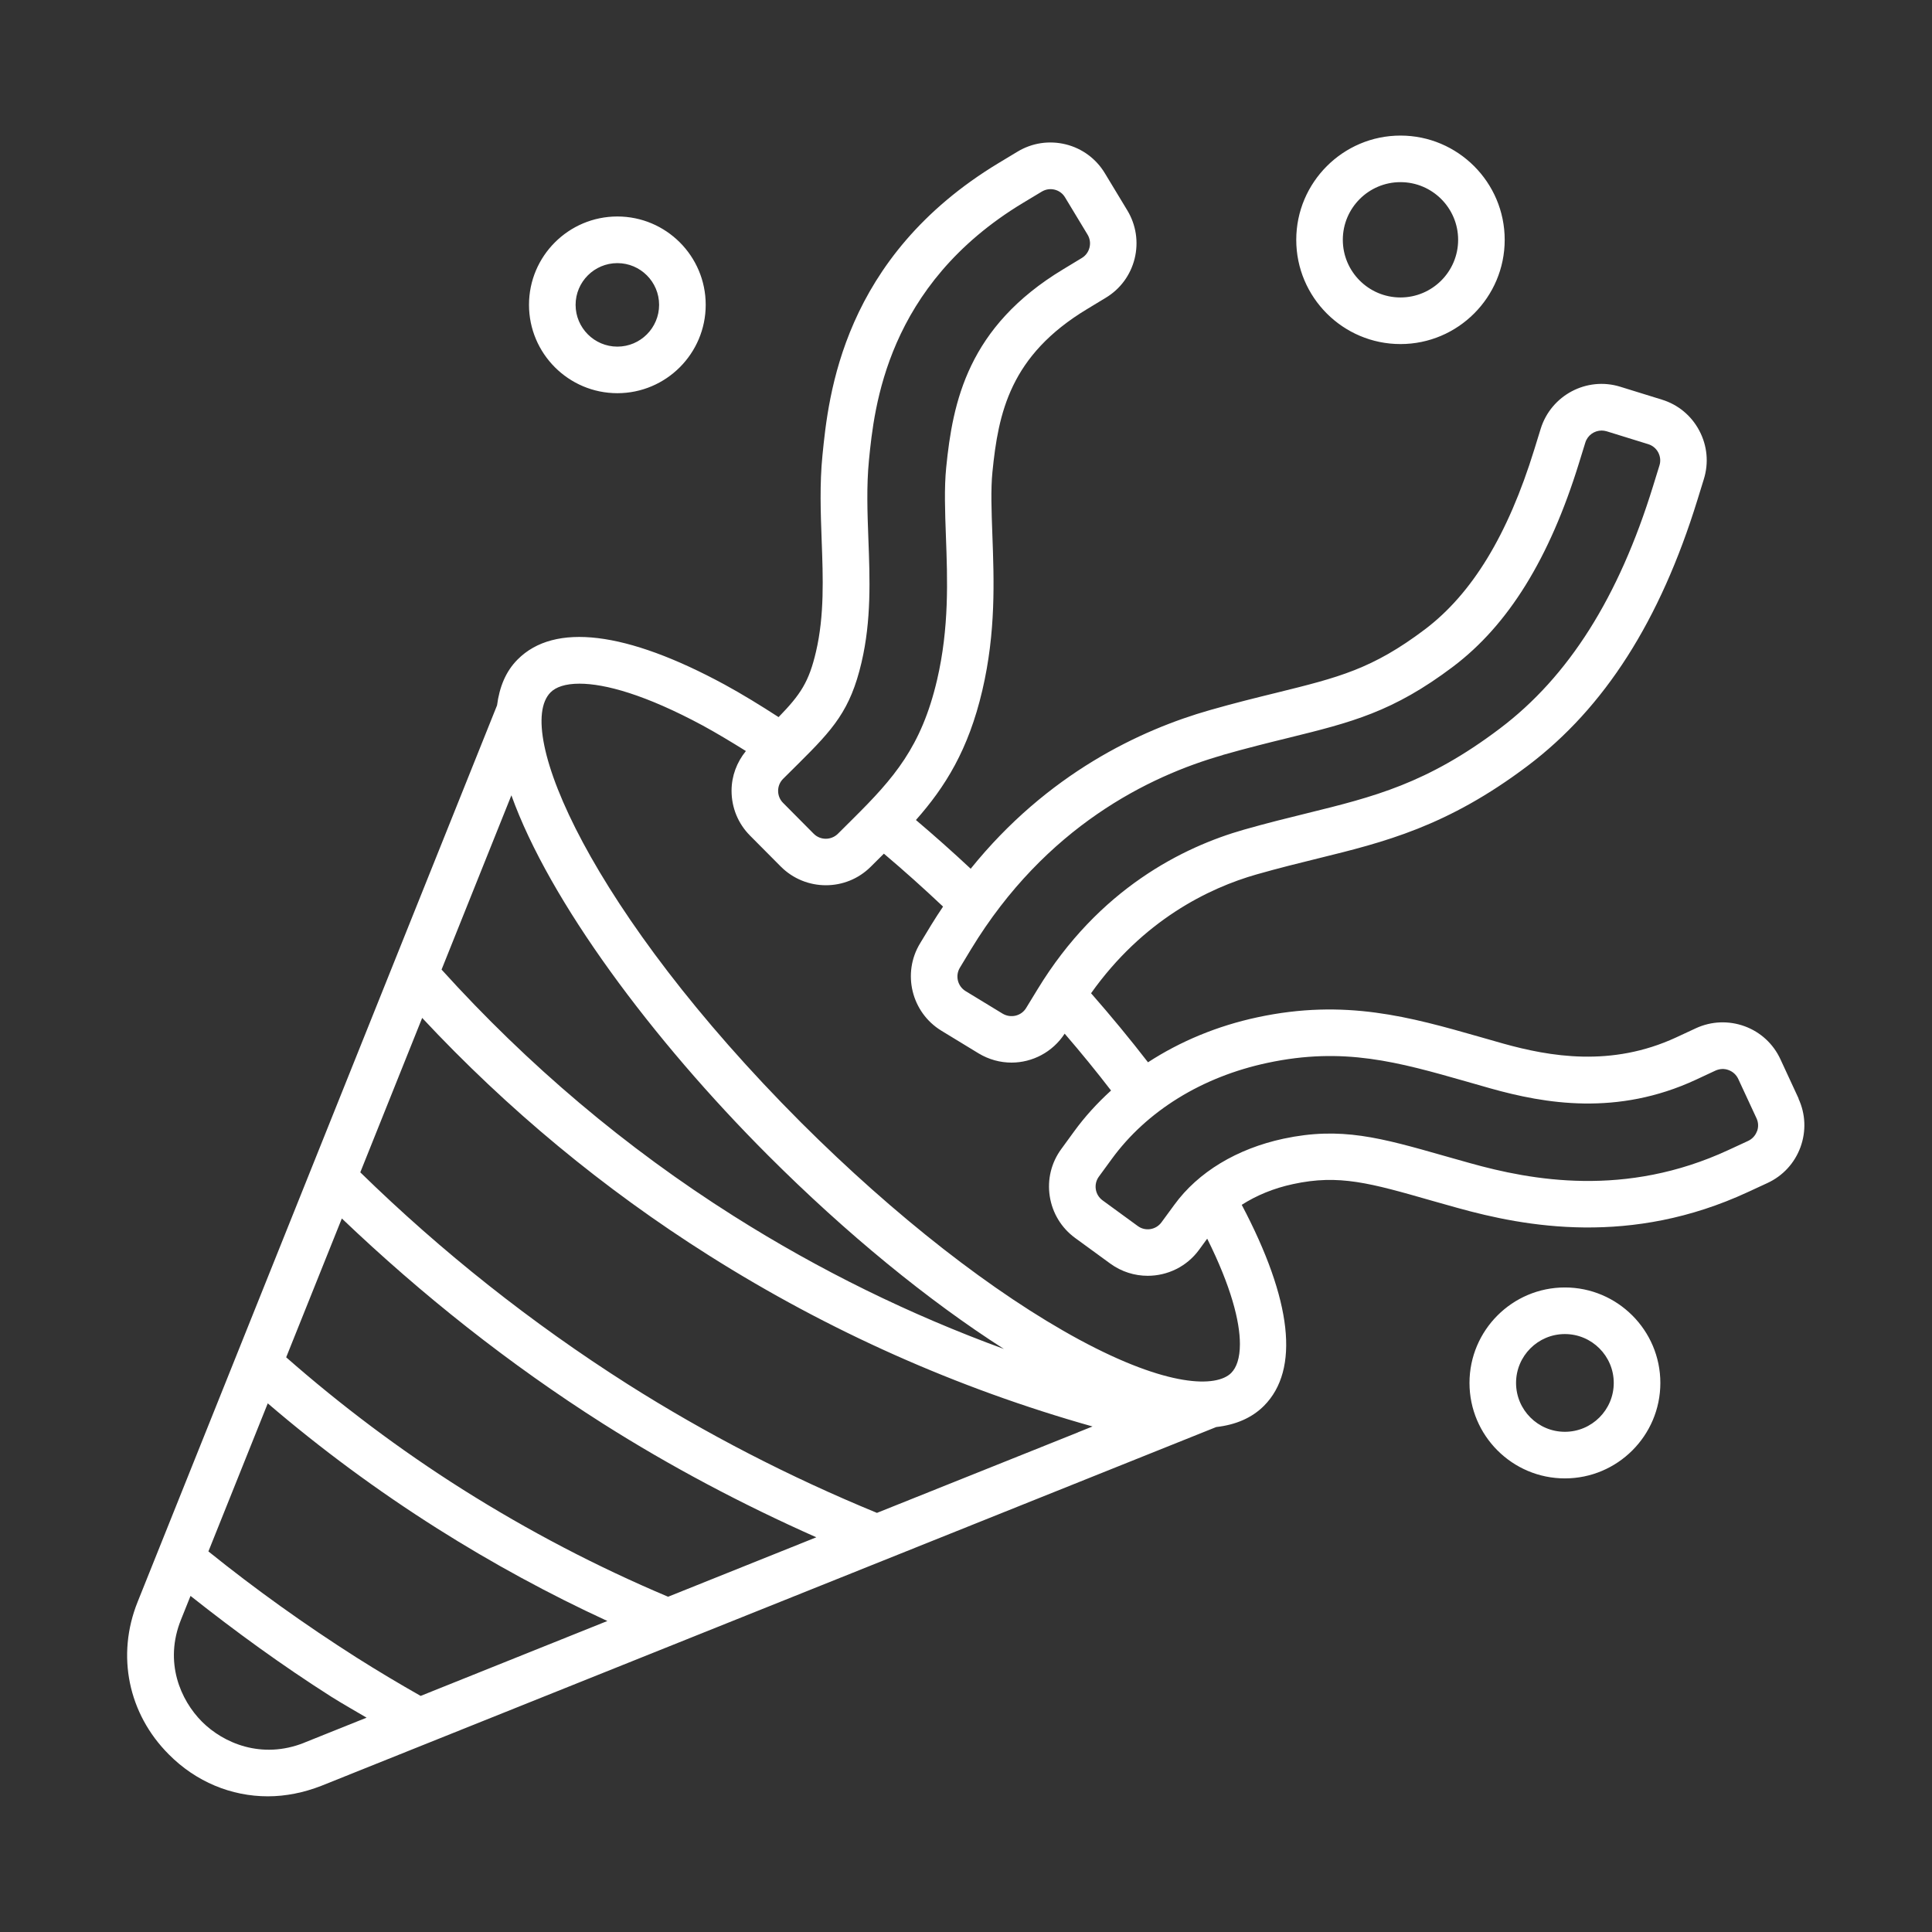<?xml version="1.0" encoding="UTF-8"?>
<svg id="uuid-ab5441c9-715b-49b3-b348-3748402df282" data-name="Capa 1" xmlns="http://www.w3.org/2000/svg" viewBox="0 0 512 512">
  <rect x="0" y="0" width="512" height="512" fill="#333333" stroke="none"/>
  <defs>
    <style>
      .uuid-d24aa5e7-ea20-414b-b53b-c11082476653 {
        fill: #fff;
      }
    </style>
  </defs>
  <path class="uuid-d24aa5e7-ea20-414b-b53b-c11082476653" d="M476.67,291.16l-4.84-10.45c-1.89-4.09-5.27-7.2-9.5-8.75-4.23-1.53-8.81-1.35-12.89.53l-5.25,2.44c-17.19,7.96-33.53,5.05-45.82,1.63l-6.31-1.8c-18.32-5.22-35.58-10.15-58.81-5.17-10.67,2.28-20.48,6.38-29.02,11.93-4.69-6.07-9.72-12.17-15.09-18.3,13.75-19.36,31.16-27.87,43.86-31.49,5.94-1.69,11.26-3,16.17-4.21,17.65-4.34,34.33-8.45,55.73-24.61,20.34-15.37,35.04-38.41,44.93-70.42l1.7-5.5c1.34-4.3.92-8.86-1.19-12.85-2.1-3.99-5.63-6.92-9.94-8.24l-11.01-3.41c-8.9-2.76-18.33,2.26-21.09,11.13l-1.7,5.5c-6.99,22.63-16.48,38.22-28.99,47.67-13.94,10.53-22.91,12.74-39.26,16.78-5.4,1.32-11.23,2.76-17.74,4.62-18.36,5.23-43,16.78-63.37,42.03-4.82-4.5-9.66-8.8-14.51-12.91,7.75-8.77,13.9-18.56,17.59-34.34,3.62-15.47,3.11-29.18,2.66-41.38-.22-6.11-.44-11.88.02-16.48,1.57-15.75,4.68-30.9,25.1-43.21l4.92-2.98c3.86-2.32,6.58-6.01,7.67-10.39,1.07-4.37.39-8.91-1.93-12.76l-5.96-9.86c-2.33-3.86-6.02-6.58-10.38-7.66-4.4-1.07-8.91-.39-12.76,1.93l-4.93,2.97c-41.54,25.04-45.2,61.78-46.77,77.48-.77,7.67-.48,15.26-.21,22.67.36,9.72.74,19.78-1.5,29.37-1.87,8.02-4.05,11.33-9.92,17.37-4.86-3.15-9.68-6.1-14.28-8.61-26.11-14.17-45.14-16.46-54.87-6.67-3.17,3.16-4.83,7.34-5.46,12.16l-95.25,237.59c-5.7,14.17-2.5,29.66,8.26,40.42,7.22,7.29,16.6,11.11,26.25,11.11,4.72,0,9.52-.97,14.17-2.78l237.16-95.08c5.16-.59,9.44-2.41,12.66-5.63,9.51-9.58,7.45-27.97-5.9-53.26,3.88-2.48,8.45-4.4,13.62-5.5,12.17-2.64,20.43-.28,36.92,4.45l6.51,1.83c18.27,5.1,46.08,10.2,77.06-4.15l5.21-2.41c4.09-1.89,7.2-5.27,8.75-9.5,1.54-4.23,1.36-8.81-.54-12.89h0ZM324.03,200.08c6.35-1.81,12.03-3.22,17.38-4.53,16.69-4.12,27.72-6.84,43.69-18.9,14.64-11.06,25.54-28.68,33.33-53.87l1.7-5.5c.6-1.94,2.4-3.18,4.33-3.18.43,0,.88.07,1.33.2l11.01,3.41c1.16.36,2.1,1.14,2.66,2.21.55,1.07.68,2.28.31,3.44l-1.7,5.5c-9.09,29.44-22.37,50.45-40.59,64.21-19.36,14.63-33.42,18.09-51.22,22.48-5.05,1.24-10.49,2.58-16.6,4.32-15.99,4.55-38.45,15.59-54.71,42.33l-3.01,4.93c-1.29,2.13-4.05,2.77-6.2,1.52l-9.84-5.99c-2.13-1.3-2.81-4.08-1.51-6.22l2.98-4.93c19.73-32.42,47.13-45.84,66.67-51.4h0ZM228.32,175.51c2.62-11.2,2.21-22.1,1.81-32.69-.26-6.94-.52-14.11.16-20.94,1.38-13.85,4.61-46.28,40.85-68.13l4.94-2.97c1.04-.62,2.23-.81,3.41-.52,1.17.29,2.16,1.02,2.77,2.06l5.96,9.86c.62,1.03.81,2.25.51,3.42-.29,1.17-1.01,2.16-2.05,2.78l-4.92,2.98c-25.3,15.25-29.27,35.12-31.01,52.56-.54,5.45-.31,11.62-.07,18.27.42,11.32.89,24.15-2.35,38.01-4.15,17.74-11.48,26.05-22.21,36.71l-4.08,4.06c-1.79,1.75-4.65,1.74-6.4-.02l-8.12-8.18c-.85-.85-1.31-1.98-1.31-3.19,0-1.21.48-2.34,1.33-3.19l4.09-4.06c9.17-9.11,13.71-14.06,16.69-26.8h0ZM135.53,210.78c10.01,27.94,37.25,64.63,68.03,95.42,20.75,20.75,42.43,38.47,62.49,51.29-24.96-9.12-48.91-20.87-71.56-35.19-28.66-18.09-54.65-40.11-77.47-65.35l18.5-46.17ZM80.63,461.84c-11.32,4.51-21.46.07-27.09-5.56-5.69-5.7-10.14-15.77-5.56-27.09l2.51-6.26c11.87,9.4,24.28,18.43,37.26,26.69,3.09,1.95,6.27,3.72,9.4,5.58l-16.53,6.63ZM111.47,449.43c-5.77-3.27-11.47-6.68-17.1-10.24-13.63-8.68-26.79-18.1-39.14-28.05l15.73-39.24c14.03,12.04,29.12,23.17,44.96,33.19,14.55,9.19,29.64,17.4,45.04,24.49l-49.48,19.85ZM177.07,423.16c-18.69-7.88-37.03-17.44-54.56-28.51-16.55-10.46-32.19-22.23-46.67-34.95l14.75-36.79c21.25,20.29,44.4,38.62,69.15,54.34,17.92,11.36,36.93,21.42,56.59,30.15l-39.27,15.75ZM285.66,379.6l-53.26,21.33c-23.08-9.49-45.29-20.94-66.05-34.1-25.44-16.17-49.27-35.04-70.87-56.15l16.4-40.92c22.58,24.19,48.11,45.35,76.02,62.96,31.66,20,65.77,35.21,101.63,45.31l-3.87,1.55ZM326.29,363.84c-3.89,3.89-16.74,3.89-40.28-8.82-22.71-12.29-48.83-32.71-73.69-57.51-55.84-55.91-76.33-104.11-66.4-114.04,1.39-1.39,3.89-2.29,7.64-2.29,6.81,0,17.5,2.92,32.71,11.11,3.68,2.01,7.52,4.32,11.4,6.74-2.41,2.97-3.79,6.61-3.8,10.49-.01,4.51,1.73,8.75,4.91,11.94l8.12,8.17c3.29,3.31,7.63,4.97,11.96,4.97s8.6-1.63,11.89-4.9l3.49-3.47c5.24,4.43,10.47,9.11,15.68,14.03-1.05,1.57-2.09,3.14-3.1,4.8l-2.98,4.92c-4.83,7.93-2.3,18.33,5.64,23.17l9.85,6c2.73,1.65,5.75,2.45,8.73,2.45,5.53,0,10.89-2.76,14.09-7.67,4.35,5.05,8.45,10.07,12.29,15.07-3.64,3.31-6.95,6.93-9.81,10.87l-3.38,4.64c-2.66,3.63-3.74,8.08-3.05,12.53.7,4.46,3.09,8.38,6.73,11.04l9.31,6.79c2.99,2.18,6.48,3.23,9.91,3.23,5.21,0,10.35-2.4,13.64-6.92l2.13-2.92c6.32,12.67,8.67,21.91,8.67,27.92,0,3.75-.9,6.25-2.29,7.64h0ZM465.61,299.8c-.41,1.13-1.24,2.04-2.35,2.56l-5.21,2.41c-27.29,12.65-52.19,8.04-68.52,3.46l-6.53-1.84c-17.22-4.91-27.62-7.86-42.83-4.63-12.37,2.65-22.66,8.86-28.95,17.51l-3.41,4.65c-1.46,2.01-4.29,2.47-6.29.99l-9.31-6.79c-.98-.71-1.63-1.76-1.81-2.95s.1-2.38.82-3.36l3.39-4.64c9.28-12.75,23.93-21.8,41.25-25.49,20.24-4.33,34.64-.23,52.84,4.96l6.34,1.81c14.37,4.03,33.53,7.37,54.37-2.3l5.23-2.44c1.1-.48,2.3-.57,3.45-.13,1.13.41,2.04,1.24,2.56,2.34l4.85,10.45c.51,1.1.55,2.33.13,3.45h0ZM163.61,104.2c-12.91,0-23.42-10.5-23.42-23.42s10.5-23.41,23.42-23.41,23.41,10.5,23.41,23.41c0,12.91-10.5,23.42-23.41,23.42ZM163.61,69.73c-6.1,0-11.07,4.96-11.07,11.06s4.97,11.07,11.07,11.07,11.06-4.97,11.06-11.07-4.96-11.06-11.06-11.06ZM371.14,91.18c-15.23,0-27.62-12.39-27.62-27.62s12.4-27.63,27.62-27.63,27.62,12.4,27.62,27.63-12.4,27.62-27.62,27.62ZM371.14,48.27c-8.43,0-15.28,6.85-15.28,15.28s6.85,15.28,15.28,15.28,15.28-6.85,15.28-15.28c0-8.43-6.85-15.28-15.28-15.28ZM414.71,391.79c-13.94,0-25.28-11.35-25.28-25.3s11.35-25.3,25.28-25.3,25.3,11.35,25.3,25.3c0,13.95-11.35,25.3-25.3,25.3ZM414.71,353.54c-7.14,0-12.94,5.81-12.94,12.95s5.8,12.95,12.94,12.95,12.95-5.81,12.95-12.95c0-7.14-5.81-12.95-12.95-12.95Z"/>
</svg>